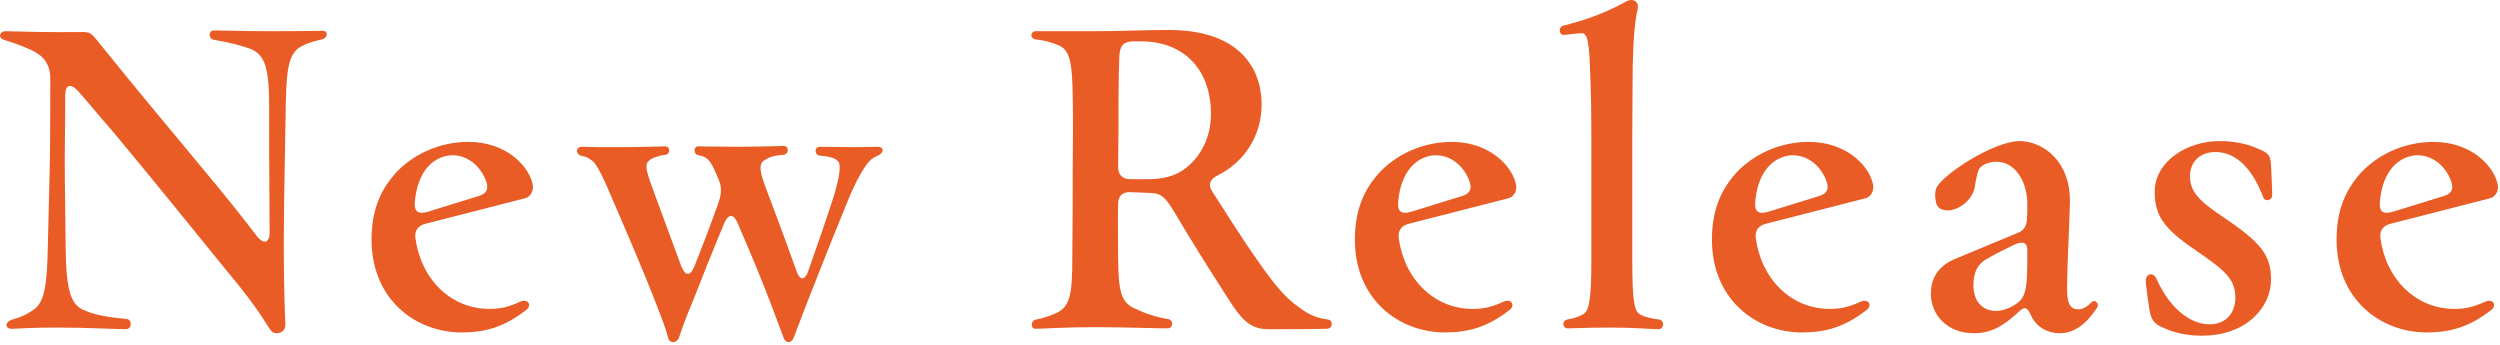 <svg xmlns="http://www.w3.org/2000/svg" fill="none" viewBox="0 0 370 51"><path fill="#E95C25" d="M359.133 49.2c-6.78 0-13.32-4.86-13.32-13.74 0-4.26 1.26-7.38 3.78-10.08 2.82-2.88 6.72-4.38 10.56-4.38 5.76 0 9.12 3.78 9.54 6.48v.24c0 .78-.48 1.44-1.14 1.62l-14.76 3.78c-1.02.24-1.62.96-1.5 2.04.78 6.06 5.16 10.56 10.98 10.56 1.74 0 3-.36 4.56-1.08 1.14-.48 1.8.54.84 1.26-3.24 2.52-6.06 3.3-9.54 3.3m-4.92-17.88 7.38-2.28c1.62-.48 1.62-1.44.84-3-1.14-2.16-3-3.12-4.86-3.06-2.4.18-4.86 2.04-5.34 6.72-.18 1.62.42 2.1 1.98 1.62m-28.299 18.36c-1.98 0-3.9-.3-5.94-1.26-1.32-.6-1.62-1.26-1.86-2.58-.18-1.14-.42-2.88-.54-4.02v-.24c0-1.14 1.14-1.32 1.56-.36 2.22 4.92 5.4 6.78 7.86 6.78 2.4 0 3.84-1.62 3.84-3.96 0-2.76-1.62-4.08-5.82-6.96-4.68-3.18-6.12-5.1-6.12-8.7 0-4.38 4.62-7.5 9.66-7.5 2.1 0 4.02.42 5.52 1.08 1.68.66 1.98 1.02 2.04 2.52.06.96.12 2.34.18 4.44 0 .72-1.08 1.02-1.32.3-1.56-4.08-3.9-6.72-7.08-6.72-2.46 0-3.78 1.62-3.78 3.54 0 2.34 1.38 3.72 4.8 6 5.58 3.78 7.2 5.58 7.2 9.36 0 4.08-3.66 8.28-10.2 8.28m-33.786-.36c-4.02 0-6.36-2.82-6.36-5.82 0-2.04.84-4.02 3.54-5.16l9.24-3.84c.96-.36 1.38-1.02 1.44-2.04.06-.96.06-1.74.06-2.4-.06-3.3-1.86-6.12-4.56-6.12-1.08 0-2.04.42-2.46.9-.36.42-.6 1.8-.78 2.94-.36 1.86-2.4 3.36-3.96 3.36-.9 0-1.68-.36-1.8-1.38-.12-.66-.12-1.38.06-1.86.78-1.98 8.52-7.02 12.36-7.02 3.24 0 7.56 2.76 7.44 9.12-.12 4.8-.36 7.86-.42 12.42-.06 2.4.42 3.36 1.62 3.36.66 0 1.26-.3 2.04-1.08.36-.36.9 0 .9.48 0 .12-.06.24-.12.36-1.8 2.7-3.54 3.78-5.58 3.78-1.56 0-3.42-.78-4.26-2.76-.48-1.08-.9-1.26-1.74-.42-2.4 2.22-4.2 3.18-6.66 3.18m3.18-3.3c1.26 0 2.46-.6 3.06-1.02 1.14-.78 1.5-1.68 1.62-4.08.06-1.26.06-2.52.06-3.84 0-1.38-.84-1.38-2.1-.78s-2.46 1.2-3.72 1.92c-1.62.84-2.16 2.16-2.16 4.02 0 2.28 1.26 3.72 3.24 3.78m-28.622 3.18c-6.78 0-13.32-4.86-13.32-13.74 0-4.26 1.26-7.38 3.78-10.08 2.82-2.88 6.72-4.38 10.56-4.38 5.76 0 9.12 3.78 9.54 6.48v.24c0 .78-.48 1.44-1.14 1.62l-14.76 3.78c-1.02.24-1.62.96-1.5 2.04.78 6.06 5.16 10.56 10.98 10.56 1.74 0 3-.36 4.56-1.08 1.14-.48 1.8.54.84 1.26-3.24 2.52-6.06 3.3-9.54 3.3m-4.92-17.88 7.38-2.28c1.62-.48 1.62-1.44.84-3-1.14-2.16-3-3.12-4.86-3.06-2.4.18-4.86 2.04-5.34 6.72-.18 1.62.42 2.1 1.98 1.62m-16.287 17.4c-1.26 0-3.42-.24-7.02-.24-3.66 0-5.7.12-6.42.12-.84 0-.9-1.2-.06-1.32.42-.06 1.56-.3 2.34-.78.84-.48 1.2-1.98 1.2-7.86v-18c0-3.96-.06-7.62-.18-10.02-.12-4.08-.36-5.64-1.14-5.7-.66 0-1.5.12-2.7.24-.42.06-.66-.3-.66-.66 0-.3.18-.66.6-.72 3.84-.96 6.6-2.1 9.3-3.6q.36-.18.72-.18c.6 0 1.14.48.9 1.44-.36 1.5-.6 3.72-.72 8.4 0 2.58-.06 6.36-.06 10.44v18.24c0 5.88.3 7.44 1.02 7.92.6.48 2.22.78 2.94.84.42.06.6.42.6.72 0 .36-.24.72-.66.72m-31.636.48c-6.78 0-13.32-4.86-13.32-13.74 0-4.26 1.26-7.38 3.78-10.08 2.82-2.88 6.72-4.38 10.56-4.38 5.76 0 9.12 3.78 9.54 6.48v.24c0 .78-.48 1.44-1.14 1.62l-14.76 3.78c-1.02.24-1.62.96-1.5 2.04.78 6.06 5.16 10.56 10.98 10.56 1.74 0 3-.36 4.56-1.08 1.14-.48 1.8.54.84 1.26-3.24 2.52-6.06 3.3-9.54 3.3m-4.92-17.88 7.38-2.28c1.62-.48 1.62-1.44.84-3-1.14-2.16-3-3.12-4.86-3.06-2.4.18-4.86 2.04-5.34 6.72-.18 1.62.42 2.1 1.98 1.62m-21.181 17.4c-2.16 0-3.48-.78-5.34-3.54-4.14-6.42-6-9.42-8.64-13.86-1.32-2.16-1.92-2.7-3.42-2.76-1.32-.06-2.04-.06-3-.12-1.2-.06-1.86.54-1.86 1.74-.06 2.52 0 4.92 0 7.98.06 4.8.36 6.48 2.34 7.44 1.62.78 3.24 1.32 5.04 1.62.9.12.78 1.38-.06 1.38-1.62 0-6.84-.18-10.56-.18-4.68 0-8.04.24-9 .24-.3 0-.54-.18-.54-.6 0-.36.24-.72.72-.78.96-.18 1.86-.48 2.94-.96 1.98-.9 2.34-2.82 2.34-7.92.06-5.7.06-9.6.06-13.26.06-4.86.06-7.5 0-10.86-.06-4.74-.36-6.84-2.04-7.56-1.14-.48-2.04-.72-3.48-.9-.42-.06-.6-.36-.6-.6 0-.3.24-.6.66-.6h8.58c4.32 0 6.96-.18 11.1-.18 10.38 0 13.74 5.58 13.74 11.04 0 4.56-2.52 8.52-6.54 10.5-1.08.54-1.44 1.32-.78 2.34 1.98 3.06 4.32 6.84 6.78 10.32 2.16 3.12 4.08 5.52 6 6.78 1.44 1.08 2.46 1.62 4.32 1.86.42.06.6.36.6.66 0 .36-.24.72-.72.72-1.92.06-3.54.06-8.64.06m-20.46-22.2h2.88c2.04-.06 3.48-.42 4.8-1.26 2.46-1.62 4.26-4.62 4.26-8.4 0-6.6-4.02-10.74-10.38-10.74h-1.02c-1.74 0-2.1.84-2.16 2.28-.06 1.38-.12 3.42-.12 6.42 0 3.48 0 6.6-.06 9.9 0 1.14.66 1.8 1.8 1.8M98.893 50.04c-.12-.48-.48-1.8-1.38-4.02-2.4-6.3-5.34-12.96-6.6-15.9-1.5-3.54-2.46-5.7-3.24-6.3-.66-.54-.9-.6-1.68-.78-.36-.06-.6-.42-.6-.72s.24-.6.72-.6c1.92.06 2.58.06 5.7.06 2.88 0 6.18-.12 6.66-.12.78 0 .78 1.2-.06 1.26-.66.06-1.62.36-2.1.66-.96.6-.78 1.32.12 3.9l4.38 11.88c.6 1.56 1.38 1.56 1.98 0 1.62-4.08 2.52-6.48 3.54-9.36.36-.96.54-2.22.12-3.18-.48-1.26-1.02-2.4-1.38-2.88-.54-.66-1.02-.84-1.68-.96-.78-.12-.84-1.32 0-1.32.72 0 2.7.06 5.82.06 2.82 0 6.6-.12 6.78-.12.84 0 .78 1.26-.06 1.32-.78.06-1.68.12-2.58.66-.96.48-1.08 1.32-.18 3.78 1.26 3.36 2.88 7.62 4.74 12.84.48 1.32 1.2 1.32 1.68 0 1.62-4.62 2.64-7.56 3.48-10.14 1.32-4.02 1.26-5.16 1.14-5.88-.3-.72-1.2-1.02-2.88-1.14-.84-.12-.84-1.32 0-1.32.96 0 3 .06 5.22.06 2.1 0 2.64-.06 3.3-.06.54 0 .78.24.78.48 0 .3-.24.6-.6.78-.66.3-.96.48-1.26.78-.72.66-2.04 2.82-3.42 6.24-2.22 5.46-3.54 8.76-5.82 14.58-.96 2.46-1.74 4.56-2.04 5.34-.18.48-.48.72-.78.72s-.6-.24-.72-.6c-.36-.96-.96-2.52-1.5-4.02-1.68-4.5-3.6-9-5.28-12.9-.6-1.5-1.38-1.56-2.04-.06-1.8 4.32-3.66 9-4.56 11.34-1.08 2.52-1.8 4.56-2.1 5.52-.12.42-.54.72-.9.72-.3 0-.6-.18-.72-.6m-30.582-.84c-6.78 0-13.32-4.86-13.32-13.74 0-4.26 1.26-7.38 3.78-10.08 2.82-2.88 6.72-4.38 10.56-4.38 5.76 0 9.12 3.78 9.54 6.48v.24c0 .78-.48 1.44-1.14 1.62l-14.76 3.78c-1.02.24-1.62.96-1.5 2.04.78 6.06 5.16 10.56 10.98 10.56 1.74 0 3-.36 4.56-1.08 1.14-.48 1.8.54.84 1.26-3.24 2.52-6.06 3.3-9.54 3.3m-4.92-17.88 7.38-2.28c1.62-.48 1.62-1.44.84-3-1.14-2.16-3-3.12-4.86-3.06-2.4.18-4.86 2.04-5.34 6.72-.18 1.62.42 2.1 1.98 1.62M18.66 48.72c-1.56 0-5.7-.24-10.2-.24-3.66 0-4.92.12-6.6.18-1.2.06-1.2-1.02 0-1.38 1.44-.42 1.92-.66 2.94-1.32 1.8-1.14 2.16-3.54 2.28-9.6l.24-9.84c.12-4.8.12-8.52.12-14.94 0-2.16-1.14-3.48-3-4.26C3 6.66 1.86 6.3.54 5.88.18 5.76 0 5.52 0 5.28c0-.3.3-.66.78-.66 2.46.06 6.3.18 11.58.12 1.2 0 1.38.48 2.76 2.16 10.38 12.84 16.32 19.56 21.3 25.98l1.62 2.1c.96 1.2 1.86 1.02 1.86-.54 0-4.8-.06-8.46-.06-12.06v-6.6c0-5.64-.6-7.62-2.7-8.52-1.44-.54-3.12-.96-5.52-1.38-.84-.18-.78-1.38.06-1.38 1.2 0 4.26.12 9 .12 4.02 0 6.54-.06 7.08-.06.42 0 .6.24.6.54s-.24.6-.66.72c-1.32.3-2.16.54-3.06 1.02-1.68.9-2.22 2.52-2.34 8.34l-.12 7.08c-.12 6.24-.18 10.02-.18 14.1 0 6.78.18 10.08.24 11.58.06.9-.6 1.38-1.26 1.38-.36 0-.66-.12-.9-.42-.84-1.14-1.74-3.12-6.42-8.7-5.58-6.9-11.88-14.64-16.98-20.76-1.8-2.04-3.36-3.96-5.1-5.94-1.08-1.2-1.92-1.02-1.92.6 0 4.8-.12 8.88-.06 12.36l.12 10.14c.06 6.72.84 8.7 3 9.42 1.56.66 3.54.96 6.06 1.2.84.12.72 1.5-.12 1.5"/></svg>